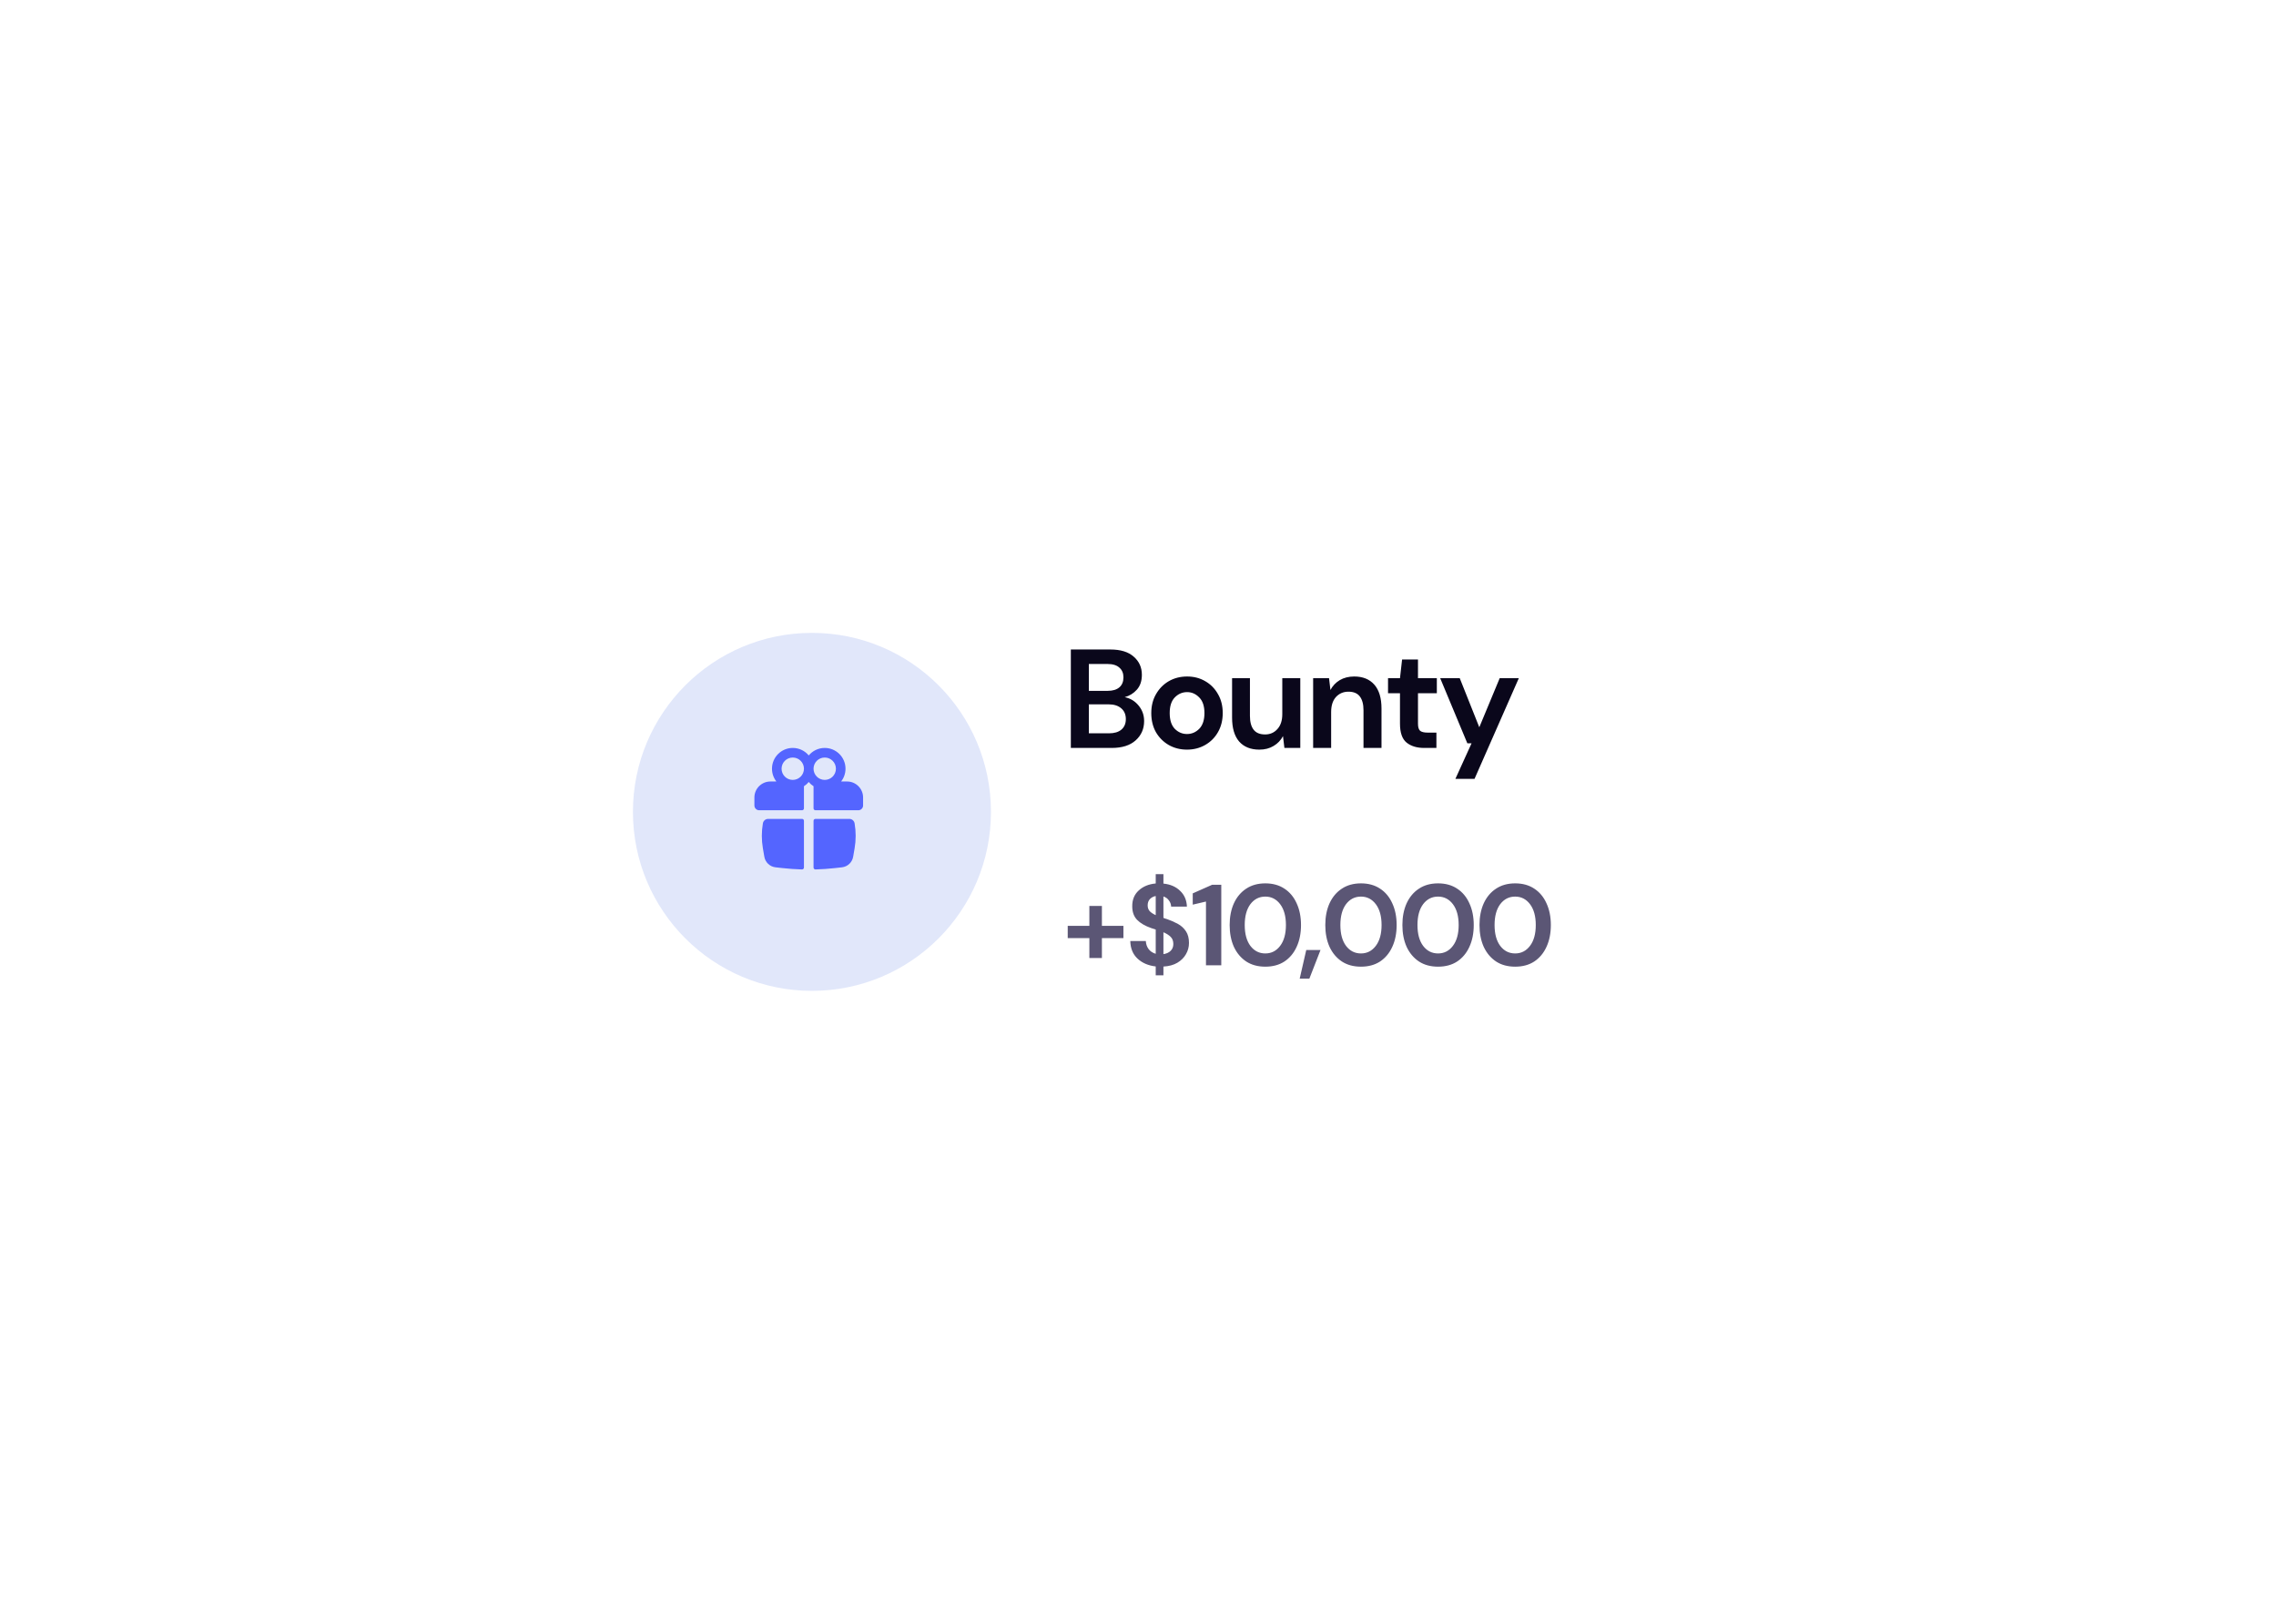 <svg width="356" height="254" viewBox="0 0 356 254" fill="none" xmlns="http://www.w3.org/2000/svg">
<g filter="url(#filter0_d_310_37)">
<rect x="77" y="80" width="188" height="86" rx="10" fill="white"/>
<circle cx="120" cy="123" r="28" fill="#E1E7FA"/>
<path fill-rule="evenodd" clip-rule="evenodd" d="M113.75 116.25C113.75 114.455 115.205 113 117 113C118.005 113 118.904 113.456 119.5 114.173C120.096 113.456 120.995 113 122 113C123.795 113 125.25 114.455 125.25 116.25C125.25 117.004 124.993 117.699 124.562 118.25H125.5C126.881 118.25 128 119.369 128 120.75V122C128 122.414 127.664 122.75 127.25 122.75H120.55C120.384 122.75 120.25 122.616 120.25 122.45V118.989C119.967 118.808 119.714 118.584 119.5 118.327C119.286 118.584 119.033 118.808 118.75 118.989V122.45C118.75 122.616 118.616 122.75 118.45 122.75H111.75C111.336 122.75 111 122.414 111 122V120.75C111 119.369 112.119 118.25 113.5 118.25H114.438C114.007 117.699 113.75 117.004 113.75 116.25ZM118.75 116.25C118.75 115.284 117.966 114.5 117 114.5C116.034 114.5 115.25 115.284 115.25 116.25C115.25 117.216 116.034 118 117 118C117.966 118 118.75 117.216 118.75 116.25ZM120.25 116.25C120.25 117.216 121.034 118 122 118C122.966 118 123.75 117.216 123.75 116.25C123.75 115.284 122.966 114.5 122 114.5C121.034 114.5 120.25 115.284 120.25 116.25Z" fill="#5465FF"/>
<path d="M118.75 124.4C118.75 124.234 118.616 124.1 118.45 124.1H113.149C112.743 124.1 112.397 124.392 112.328 124.792C112.106 126.088 112.106 127.412 112.328 128.708L112.553 130.017C112.704 130.898 113.419 131.574 114.308 131.673L115.373 131.792C116.394 131.906 117.419 131.978 118.444 132.007C118.612 132.012 118.75 131.876 118.75 131.708L118.75 124.4Z" fill="#5465FF"/>
<path d="M120.556 132.007C120.388 132.012 120.25 131.876 120.25 131.708L120.25 124.4C120.25 124.234 120.384 124.1 120.55 124.1H125.851C126.257 124.1 126.603 124.392 126.672 124.792C126.894 126.088 126.894 127.412 126.672 128.708L126.447 130.017C126.296 130.898 125.581 131.574 124.692 131.673L123.627 131.792C122.606 131.906 121.581 131.978 120.556 132.007Z" fill="#5465FF"/>
<path d="M160.496 113V97.6H166.678C168.277 97.6 169.494 97.974 170.33 98.722C171.181 99.455 171.606 100.401 171.606 101.56C171.606 102.528 171.342 103.305 170.814 103.892C170.301 104.464 169.67 104.853 168.922 105.058C169.802 105.234 170.528 105.674 171.1 106.378C171.672 107.067 171.958 107.874 171.958 108.798C171.958 110.015 171.518 111.02 170.638 111.812C169.758 112.604 168.511 113 166.898 113H160.496ZM163.312 104.068H166.26C167.052 104.068 167.661 103.885 168.086 103.518C168.511 103.151 168.724 102.631 168.724 101.956C168.724 101.311 168.511 100.805 168.086 100.438C167.675 100.057 167.052 99.866 166.216 99.866H163.312V104.068ZM163.312 110.712H166.458C167.294 110.712 167.939 110.521 168.394 110.14C168.863 109.744 169.098 109.194 169.098 108.49C169.098 107.771 168.856 107.207 168.372 106.796C167.888 106.385 167.235 106.18 166.414 106.18H163.312V110.712ZM178.665 113.264C177.609 113.264 176.656 113.022 175.805 112.538C174.969 112.054 174.302 111.387 173.803 110.536C173.319 109.671 173.077 108.673 173.077 107.544C173.077 106.415 173.326 105.425 173.825 104.574C174.324 103.709 174.991 103.034 175.827 102.55C176.678 102.066 177.631 101.824 178.687 101.824C179.728 101.824 180.667 102.066 181.503 102.55C182.354 103.034 183.021 103.709 183.505 104.574C184.004 105.425 184.253 106.415 184.253 107.544C184.253 108.673 184.004 109.671 183.505 110.536C183.021 111.387 182.354 112.054 181.503 112.538C180.652 113.022 179.706 113.264 178.665 113.264ZM178.665 110.822C179.398 110.822 180.036 110.551 180.579 110.008C181.122 109.451 181.393 108.629 181.393 107.544C181.393 106.459 181.122 105.645 180.579 105.102C180.036 104.545 179.406 104.266 178.687 104.266C177.939 104.266 177.294 104.545 176.751 105.102C176.223 105.645 175.959 106.459 175.959 107.544C175.959 108.629 176.223 109.451 176.751 110.008C177.294 110.551 177.932 110.822 178.665 110.822ZM189.983 113.264C188.619 113.264 187.563 112.839 186.815 111.988C186.081 111.137 185.715 109.891 185.715 108.248V102.088H188.509V107.984C188.509 108.923 188.699 109.641 189.081 110.14C189.462 110.639 190.063 110.888 190.885 110.888C191.662 110.888 192.3 110.609 192.799 110.052C193.312 109.495 193.569 108.717 193.569 107.72V102.088H196.385V113H193.899L193.679 111.152C193.341 111.797 192.85 112.311 192.205 112.692C191.574 113.073 190.833 113.264 189.983 113.264ZM198.395 113V102.088H200.881L201.101 103.936C201.439 103.291 201.923 102.777 202.553 102.396C203.199 102.015 203.954 101.824 204.819 101.824C206.169 101.824 207.217 102.249 207.965 103.1C208.713 103.951 209.087 105.197 209.087 106.84V113H206.271V107.104C206.271 106.165 206.081 105.447 205.699 104.948C205.318 104.449 204.724 104.2 203.917 104.2C203.125 104.2 202.473 104.479 201.959 105.036C201.461 105.593 201.211 106.371 201.211 107.368V113H198.395ZM215.762 113C214.618 113 213.702 112.721 213.012 112.164C212.323 111.607 211.978 110.617 211.978 109.194V104.442H210.108V102.088H211.978L212.308 99.162H214.794V102.088H217.742V104.442H214.794V109.216C214.794 109.744 214.904 110.111 215.124 110.316C215.359 110.507 215.755 110.602 216.312 110.602H217.676V113H215.762ZM220.644 117.84L223.174 112.274H222.514L218.268 102.088H221.326L224.384 109.766L227.574 102.088H230.566L223.636 117.84H220.644Z" fill="#0A071B"/>
<path d="M160.008 142.752V140.826H163.392V137.712H165.354V140.826H168.72V142.752H165.354V145.866H163.392V142.752H160.008ZM173.772 148.566V147.18C172.608 147.048 171.66 146.64 170.928 145.956C170.196 145.272 169.818 144.354 169.794 143.202H172.224C172.248 143.682 172.392 144.102 172.656 144.462C172.932 144.822 173.304 145.068 173.772 145.2V141.402C173.664 141.366 173.55 141.33 173.43 141.294C173.322 141.258 173.208 141.222 173.088 141.186C172.116 140.85 171.372 140.418 170.856 139.89C170.352 139.362 170.1 138.66 170.1 137.784C170.088 136.752 170.424 135.924 171.108 135.3C171.792 134.664 172.68 134.298 173.772 134.202V132.744H174.978V134.22C176.058 134.328 176.928 134.706 177.588 135.354C178.26 135.99 178.614 136.812 178.65 137.82H176.184C176.172 137.472 176.058 137.154 175.842 136.866C175.638 136.566 175.35 136.356 174.978 136.236V139.584C175.074 139.62 175.17 139.656 175.266 139.692C175.362 139.716 175.458 139.746 175.554 139.782C176.178 139.998 176.748 140.25 177.264 140.538C177.78 140.826 178.194 141.21 178.506 141.69C178.818 142.158 178.974 142.764 178.974 143.508C178.974 144.132 178.818 144.714 178.506 145.254C178.206 145.794 177.756 146.244 177.156 146.604C176.568 146.952 175.842 147.15 174.978 147.198V148.566H173.772ZM172.512 137.622C172.512 138.006 172.626 138.318 172.854 138.558C173.082 138.786 173.388 138.984 173.772 139.152V136.164C173.4 136.236 173.094 136.398 172.854 136.65C172.626 136.902 172.512 137.226 172.512 137.622ZM176.526 143.67C176.526 143.19 176.382 142.812 176.094 142.536C175.806 142.26 175.434 142.026 174.978 141.834V145.254C175.458 145.182 175.836 145.008 176.112 144.732C176.388 144.456 176.526 144.102 176.526 143.67ZM181.632 147V137.028L179.562 137.514V135.75L182.604 134.4H184.026V147H181.632ZM190.916 147.216C189.752 147.216 188.756 146.946 187.928 146.406C187.1 145.854 186.458 145.092 186.002 144.12C185.558 143.136 185.336 141.996 185.336 140.7C185.336 139.416 185.558 138.282 186.002 137.298C186.458 136.314 187.1 135.552 187.928 135.012C188.756 134.46 189.752 134.184 190.916 134.184C192.08 134.184 193.076 134.46 193.904 135.012C194.732 135.552 195.368 136.314 195.812 137.298C196.268 138.282 196.496 139.416 196.496 140.7C196.496 141.996 196.268 143.136 195.812 144.12C195.368 145.092 194.732 145.854 193.904 146.406C193.076 146.946 192.08 147.216 190.916 147.216ZM190.916 145.146C191.864 145.146 192.638 144.75 193.238 143.958C193.838 143.166 194.138 142.08 194.138 140.7C194.138 139.32 193.838 138.234 193.238 137.442C192.638 136.65 191.864 136.254 190.916 136.254C189.956 136.254 189.176 136.65 188.576 137.442C187.988 138.234 187.694 139.32 187.694 140.7C187.694 142.08 187.988 143.166 188.576 143.958C189.176 144.75 189.956 145.146 190.916 145.146ZM196.292 149.088L197.318 144.606H199.55L197.804 149.088H196.292ZM205.876 147.216C204.712 147.216 203.716 146.946 202.888 146.406C202.06 145.854 201.418 145.092 200.962 144.12C200.518 143.136 200.296 141.996 200.296 140.7C200.296 139.416 200.518 138.282 200.962 137.298C201.418 136.314 202.06 135.552 202.888 135.012C203.716 134.46 204.712 134.184 205.876 134.184C207.04 134.184 208.036 134.46 208.864 135.012C209.692 135.552 210.328 136.314 210.772 137.298C211.228 138.282 211.456 139.416 211.456 140.7C211.456 141.996 211.228 143.136 210.772 144.12C210.328 145.092 209.692 145.854 208.864 146.406C208.036 146.946 207.04 147.216 205.876 147.216ZM205.876 145.146C206.824 145.146 207.598 144.75 208.198 143.958C208.798 143.166 209.098 142.08 209.098 140.7C209.098 139.32 208.798 138.234 208.198 137.442C207.598 136.65 206.824 136.254 205.876 136.254C204.916 136.254 204.136 136.65 203.536 137.442C202.948 138.234 202.654 139.32 202.654 140.7C202.654 142.08 202.948 143.166 203.536 143.958C204.136 144.75 204.916 145.146 205.876 145.146ZM217.935 147.216C216.771 147.216 215.775 146.946 214.947 146.406C214.119 145.854 213.477 145.092 213.021 144.12C212.577 143.136 212.355 141.996 212.355 140.7C212.355 139.416 212.577 138.282 213.021 137.298C213.477 136.314 214.119 135.552 214.947 135.012C215.775 134.46 216.771 134.184 217.935 134.184C219.099 134.184 220.095 134.46 220.923 135.012C221.751 135.552 222.387 136.314 222.831 137.298C223.287 138.282 223.515 139.416 223.515 140.7C223.515 141.996 223.287 143.136 222.831 144.12C222.387 145.092 221.751 145.854 220.923 146.406C220.095 146.946 219.099 147.216 217.935 147.216ZM217.935 145.146C218.883 145.146 219.657 144.75 220.257 143.958C220.857 143.166 221.157 142.08 221.157 140.7C221.157 139.32 220.857 138.234 220.257 137.442C219.657 136.65 218.883 136.254 217.935 136.254C216.975 136.254 216.195 136.65 215.595 137.442C215.007 138.234 214.713 139.32 214.713 140.7C214.713 142.08 215.007 143.166 215.595 143.958C216.195 144.75 216.975 145.146 217.935 145.146ZM229.995 147.216C228.831 147.216 227.835 146.946 227.007 146.406C226.179 145.854 225.537 145.092 225.081 144.12C224.637 143.136 224.415 141.996 224.415 140.7C224.415 139.416 224.637 138.282 225.081 137.298C225.537 136.314 226.179 135.552 227.007 135.012C227.835 134.46 228.831 134.184 229.995 134.184C231.159 134.184 232.155 134.46 232.983 135.012C233.811 135.552 234.447 136.314 234.891 137.298C235.347 138.282 235.575 139.416 235.575 140.7C235.575 141.996 235.347 143.136 234.891 144.12C234.447 145.092 233.811 145.854 232.983 146.406C232.155 146.946 231.159 147.216 229.995 147.216ZM229.995 145.146C230.943 145.146 231.717 144.75 232.317 143.958C232.917 143.166 233.217 142.08 233.217 140.7C233.217 139.32 232.917 138.234 232.317 137.442C231.717 136.65 230.943 136.254 229.995 136.254C229.035 136.254 228.255 136.65 227.655 137.442C227.067 138.234 226.773 139.32 226.773 140.7C226.773 142.08 227.067 143.166 227.655 143.958C228.255 144.75 229.035 145.146 229.995 145.146Z" fill="#5B5675"/>
</g>
<defs>
<filter id="filter0_d_310_37" x="0" y="0" width="356" height="254" filterUnits="userSpaceOnUse" color-interpolation-filters="sRGB">
<feFlood flood-opacity="0" result="BackgroundImageFix"/>
<feColorMatrix in="SourceAlpha" type="matrix" values="0 0 0 0 0 0 0 0 0 0 0 0 0 0 0 0 0 0 127 0" result="hardAlpha"/>
<feOffset dx="7" dy="4"/>
<feGaussianBlur stdDeviation="42"/>
<feComposite in2="hardAlpha" operator="out"/>
<feColorMatrix type="matrix" values="0 0 0 0 0 0 0 0 0 0 0 0 0 0 0 0 0 0 0.09 0"/>
<feBlend mode="normal" in2="BackgroundImageFix" result="effect1_dropShadow_310_37"/>
<feBlend mode="normal" in="SourceGraphic" in2="effect1_dropShadow_310_37" result="shape"/>
</filter>
</defs>
</svg>
